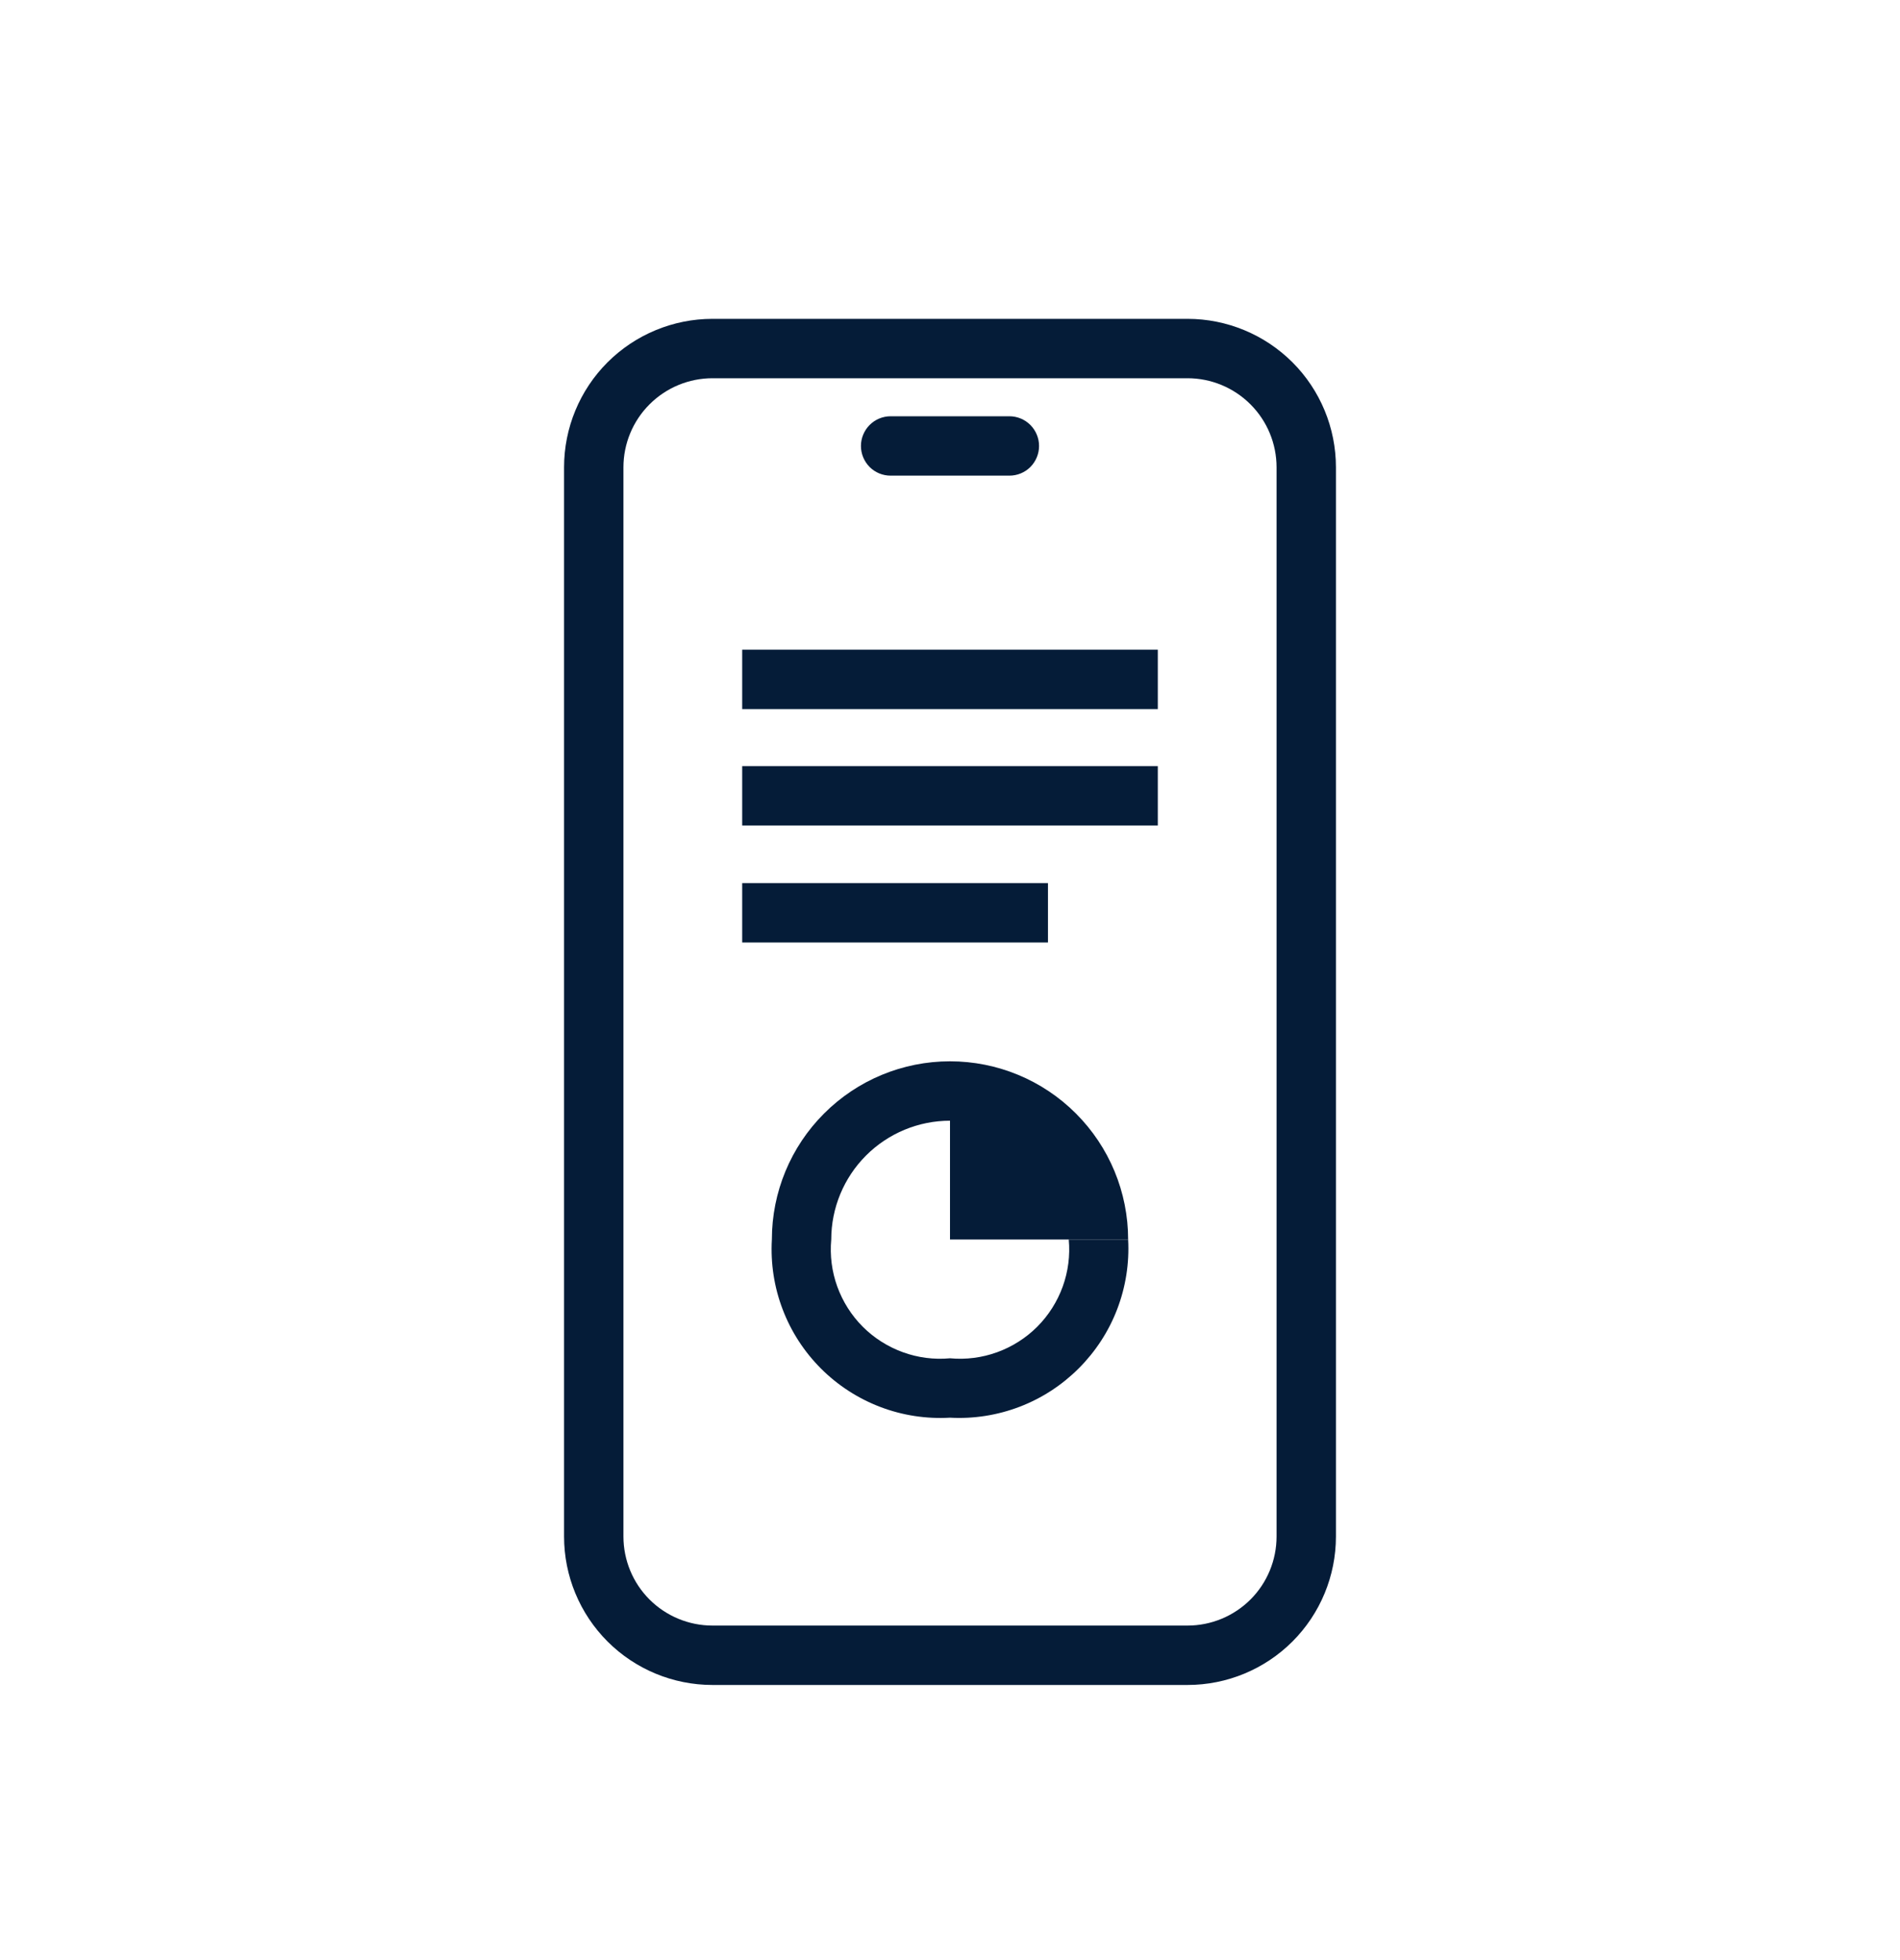 <svg width="32" height="33" viewBox="0 0 32 33" fill="none" xmlns="http://www.w3.org/2000/svg">
<path d="M12 6.368C11.602 6.368 11.221 6.526 10.939 6.808C10.658 7.089 10.5 7.47 10.5 7.868V25.868C10.5 26.266 10.658 26.648 10.939 26.929C11.221 27.21 11.602 27.368 12 27.368H20C20.398 27.368 20.779 27.21 21.061 26.929C21.342 26.648 21.5 26.266 21.5 25.868V7.868C21.5 7.47 21.342 7.089 21.061 6.808C20.779 6.526 20.398 6.368 20 6.368H12ZM20 28.368H12C11.337 28.368 10.701 28.105 10.232 27.636C9.763 27.167 9.5 26.531 9.5 25.868V7.868C9.5 7.205 9.763 6.569 10.232 6.1C10.701 5.632 11.337 5.368 12 5.368H20C20.663 5.368 21.299 5.632 21.768 6.1C22.237 6.569 22.5 7.205 22.5 7.868V25.868C22.5 26.531 22.237 27.167 21.768 27.636C21.299 28.105 20.663 28.368 20 28.368Z" fill="#051C38"/>
<path d="M17 8.008H15C14.867 8.008 14.74 7.956 14.646 7.862C14.553 7.768 14.5 7.641 14.5 7.508C14.5 7.376 14.553 7.249 14.646 7.155C14.74 7.061 14.867 7.008 15 7.008H17C17.133 7.008 17.26 7.061 17.354 7.155C17.447 7.249 17.5 7.376 17.5 7.508C17.5 7.641 17.447 7.768 17.354 7.862C17.26 7.956 17.133 8.008 17 8.008ZM16 20.868V17.868C16.796 17.868 17.559 18.184 18.121 18.747C18.684 19.31 19 20.073 19 20.868H16Z" fill="#051C38"/>
<path d="M16 23.868C15.6 23.891 15.2 23.83 14.825 23.687C14.45 23.544 14.11 23.324 13.827 23.041C13.544 22.758 13.323 22.418 13.181 22.043C13.038 21.669 12.977 21.268 13 20.868C13 20.072 13.316 19.309 13.879 18.747C14.441 18.184 15.204 17.868 16 17.868V18.868C15.47 18.868 14.961 19.079 14.586 19.454C14.211 19.829 14 20.338 14 20.868C13.975 21.137 14.01 21.408 14.102 21.662C14.194 21.915 14.34 22.146 14.531 22.337C14.722 22.528 14.953 22.674 15.207 22.766C15.46 22.858 15.731 22.893 16 22.868C16.269 22.893 16.54 22.858 16.794 22.766C17.047 22.674 17.278 22.528 17.469 22.337C17.66 22.146 17.806 21.915 17.898 21.662C17.99 21.408 18.025 21.137 18 20.868H19C19.022 21.268 18.959 21.667 18.816 22.041C18.673 22.415 18.452 22.754 18.169 23.037C17.886 23.32 17.547 23.541 17.173 23.684C16.799 23.827 16.4 23.89 16 23.868ZM19.5 11.938H12.5V10.938H19.5V11.938ZM19.5 13.898H12.5V12.898H19.5V13.898ZM17.65 15.868H12.5V14.868H17.65V15.868Z" fill="#051C38"/>
</svg>
